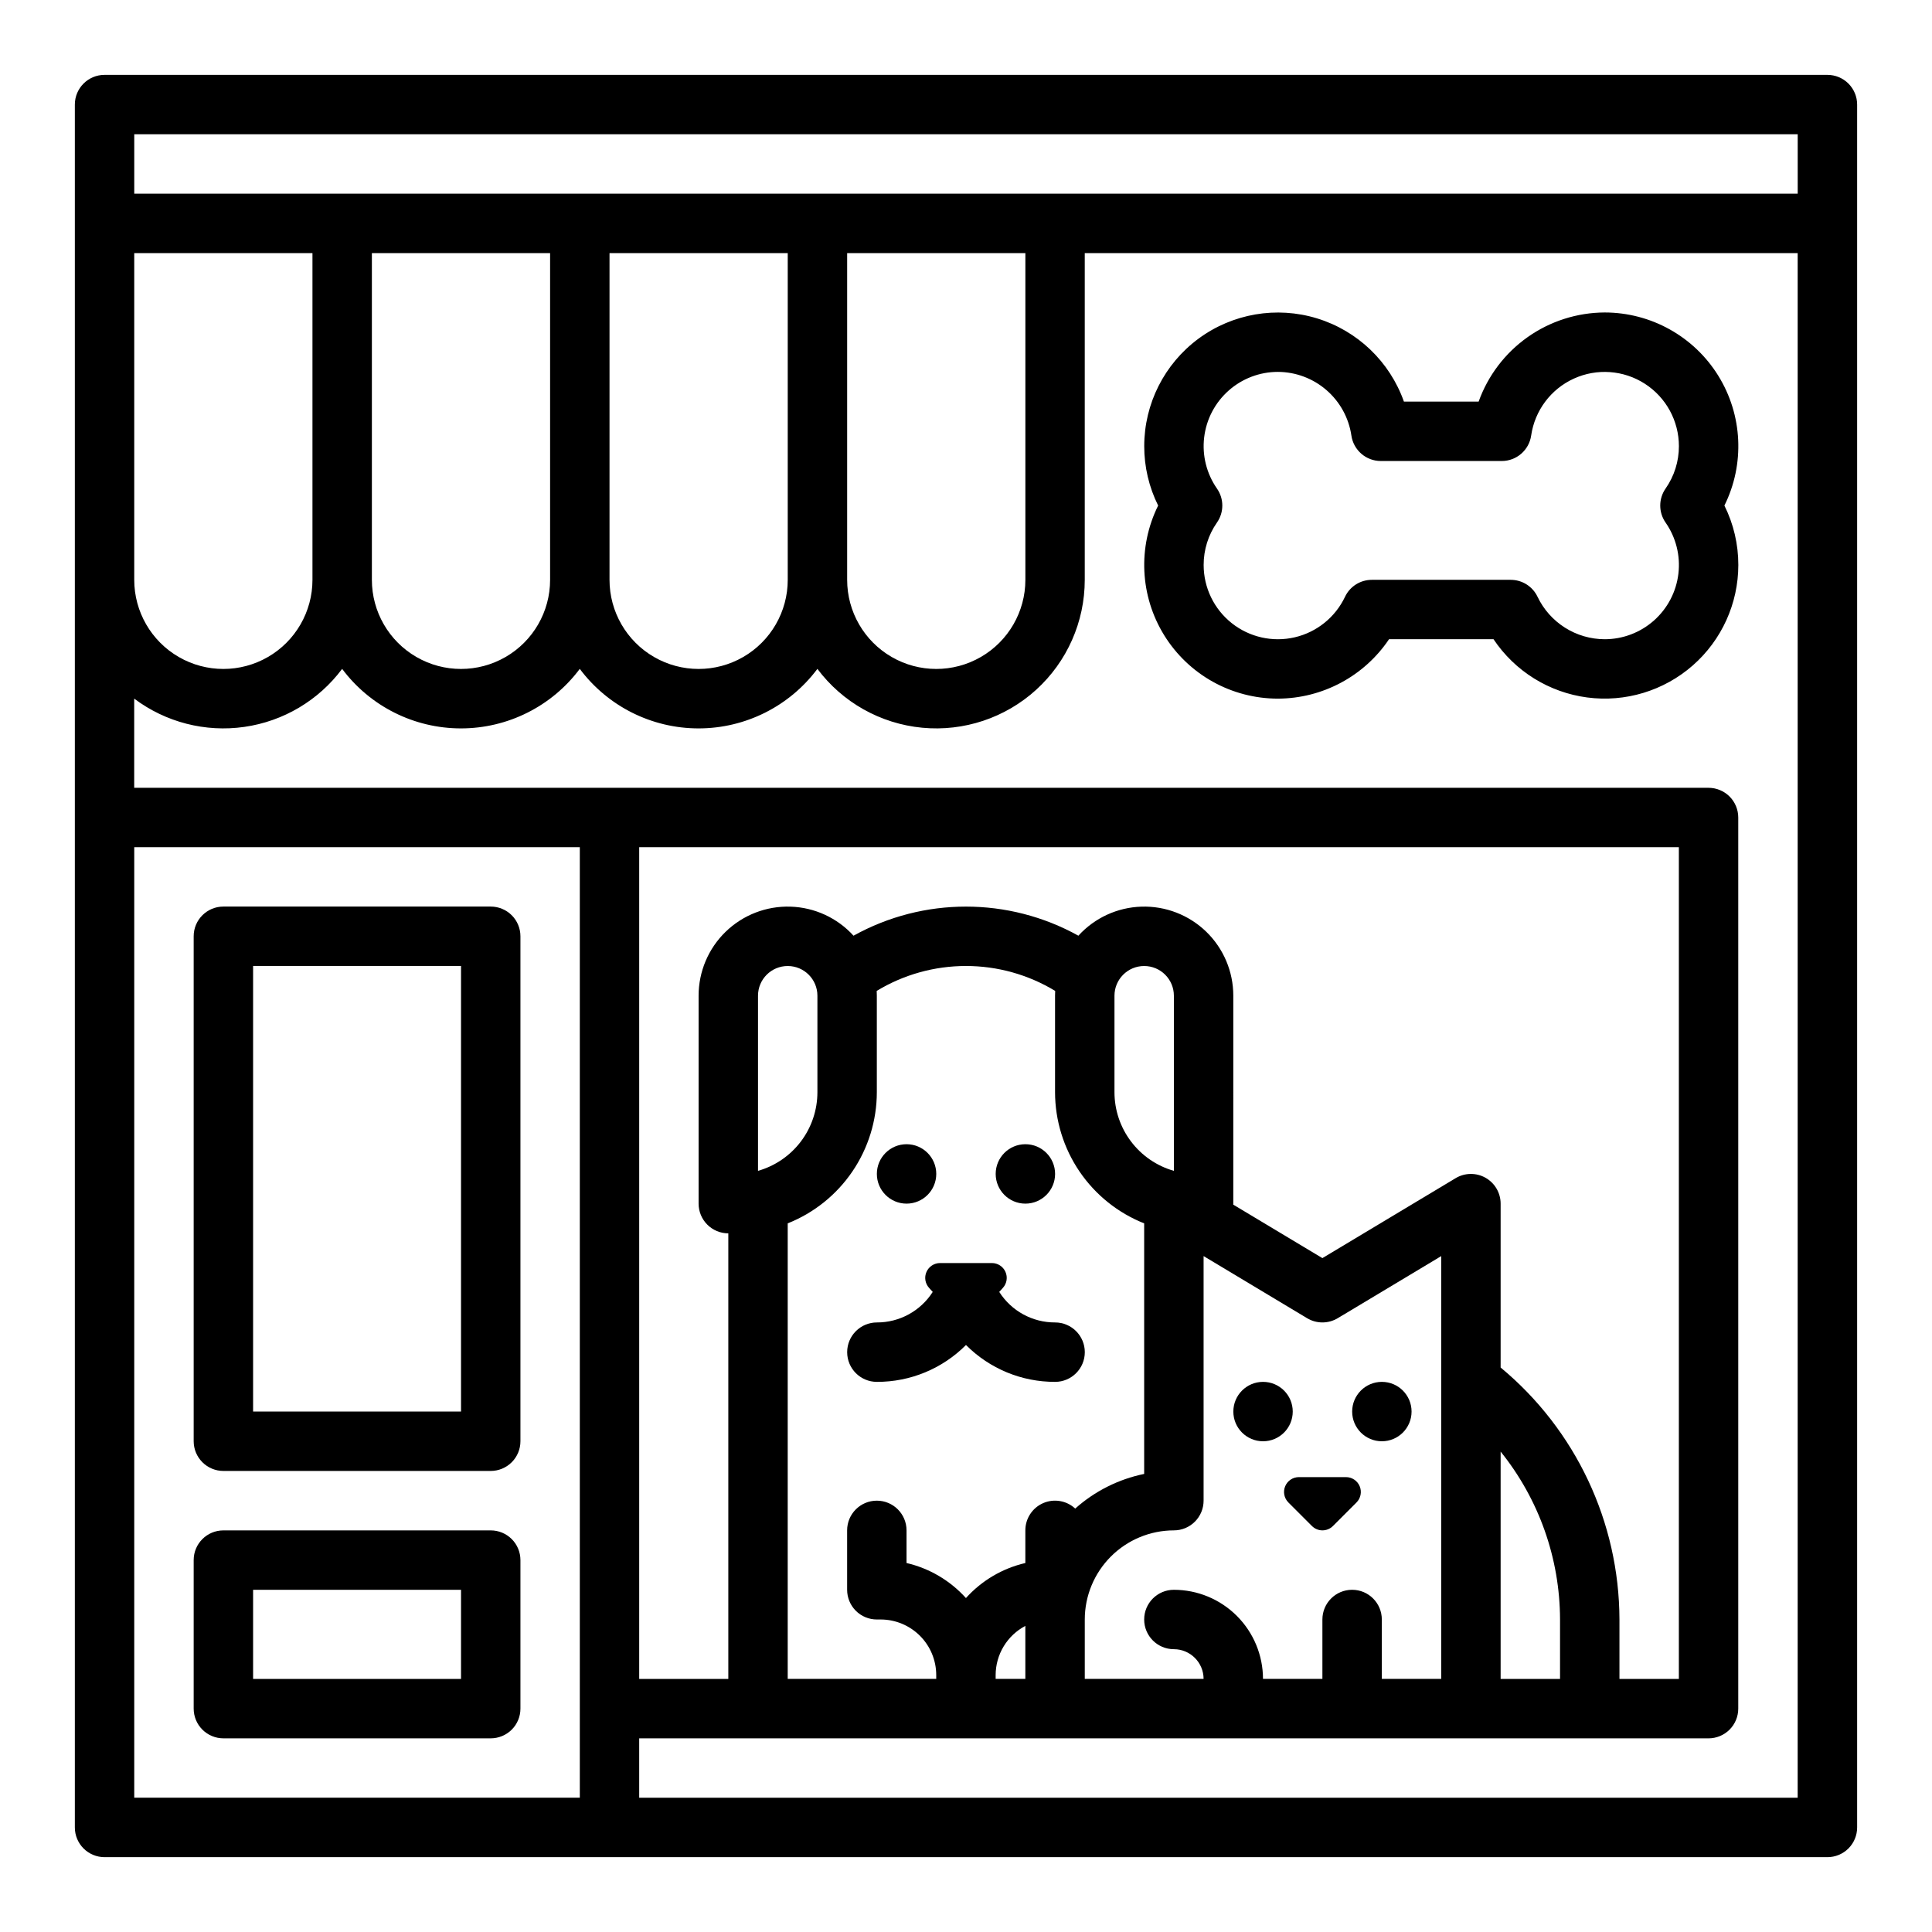 <?xml version="1.0" encoding="UTF-8"?>
<!-- Uploaded to: SVG Repo, www.svgrepo.com, Generator: SVG Repo Mixer Tools -->
<svg fill="#000000" width="800px" height="800px" version="1.1" viewBox="144 144 512 512" xmlns="http://www.w3.org/2000/svg">
 <g>
  <path d="m628.29 163.84h-456.58c-4.348 0-7.875 3.527-7.875 7.875v456.58c0 2.086 0.832 4.09 2.309 5.566 1.477 1.473 3.477 2.305 5.566 2.305h456.58c2.086 0 4.09-0.832 5.566-2.305 1.473-1.477 2.305-3.481 2.305-5.566v-456.58c0-2.09-0.832-4.09-2.305-5.566-1.477-1.477-3.481-2.309-5.566-2.309zm-448.71 15.746h440.83v15.742h-440.83zm173.18 118.08c0 8.434-4.5 16.23-11.809 20.449-7.305 4.219-16.309 4.219-23.613 0-7.309-4.219-11.809-12.016-11.809-20.449v-86.594h47.23zm-62.977 0c0 8.434-4.5 16.23-11.809 20.449-7.305 4.219-16.309 4.219-23.613 0-7.309-4.219-11.809-12.016-11.809-20.449v-86.594h47.23zm-62.977 0c0 8.434-4.5 16.23-11.805 20.449-7.309 4.219-16.312 4.219-23.617 0-7.309-4.219-11.809-12.016-11.809-20.449v-86.594h47.23zm141.7-86.594h47.23v86.594c0 8.434-4.5 16.23-11.809 20.449-7.305 4.219-16.309 4.219-23.613 0-7.309-4.219-11.809-12.016-11.809-20.449zm-188.93 409.34v-251.9h118.08v251.9zm330.62-31.488v-15.742c0-4.348-3.523-7.871-7.871-7.871-4.348 0-7.875 3.523-7.875 7.871v15.742h-15.742c-0.008-6.262-2.496-12.262-6.926-16.691-4.426-4.426-10.43-6.918-16.691-6.922-4.348 0-7.871 3.523-7.871 7.871s3.523 7.871 7.871 7.871c4.348 0.004 7.867 3.527 7.875 7.871h-31.488v-15.742c0.004-6.262 2.496-12.266 6.922-16.691 4.43-4.43 10.43-6.918 16.691-6.926 2.09 0 4.09-0.828 5.566-2.305 1.477-1.477 2.309-3.481 2.309-5.566v-64.816l27.438 16.465v-0.004c2.492 1.496 5.606 1.496 8.098 0l27.438-16.461v112.05zm-102.34 0v-1.012c0.004-2.68 0.738-5.312 2.125-7.606 1.387-2.297 3.375-4.172 5.746-5.422v14.039zm-55.105 0v-120.72c6.961-2.766 12.934-7.559 17.141-13.754 4.211-6.195 6.469-13.508 6.477-21v-25.582c0-0.426-0.012-0.848-0.035-1.266 7.133-4.324 15.312-6.606 23.652-6.606 8.336 0 16.516 2.281 23.648 6.606-0.023 0.418-0.035 0.84-0.035 1.266v25.586-0.004c0.012 7.492 2.266 14.805 6.477 21 4.211 6.195 10.18 10.988 17.141 13.754v66.402c-6.797 1.395-13.102 4.562-18.273 9.184-2.293-2.129-5.633-2.695-8.5-1.445-2.867 1.254-4.719 4.09-4.715 7.219v8.652c-6.074 1.41-11.57 4.652-15.742 9.285-4.176-4.633-9.672-7.875-15.746-9.285v-8.652c0-4.348-3.523-7.871-7.871-7.871-4.348 0-7.871 3.523-7.871 7.871v15.746c0 2.086 0.828 4.09 2.305 5.566 1.477 1.477 3.477 2.305 5.566 2.305h1.012c3.906 0.004 7.648 1.559 10.414 4.32 2.762 2.762 4.312 6.504 4.316 10.41v1.012zm-7.871-134.64v-46.41c0-4.348 3.523-7.871 7.871-7.871s7.871 3.523 7.871 7.871v25.586-0.004c-0.004 4.711-1.543 9.293-4.383 13.051-2.844 3.758-6.828 6.488-11.359 7.781zm110.21 0v0.004c-4.531-1.293-8.516-4.023-11.355-7.781-2.844-3.758-4.383-8.34-4.387-13.051v-25.582c0-4.348 3.523-7.871 7.871-7.871 4.348 0 7.871 3.523 7.871 7.871zm86.594 74.406c10.152 12.613 15.707 28.305 15.742 44.496v15.742h-15.742zm0-22.289v-43.422c0-2.84-1.527-5.453-3.992-6.852-2.469-1.398-5.5-1.359-7.93 0.098l-35.312 21.188-23.629-14.176c0-0.086 0.012-0.172 0.012-0.258l0.004-55.105c0.004-6.391-2.586-12.508-7.168-16.957-4.586-4.445-10.781-6.848-17.168-6.648-6.383 0.195-12.418 2.973-16.719 7.699-18.535-10.281-41.055-10.281-59.59 0-4.301-4.727-10.332-7.504-16.719-7.699-6.387-0.199-12.578 2.203-17.164 6.648-4.586 4.449-7.172 10.566-7.172 16.957v55.105c0 2.086 0.832 4.09 2.309 5.566 1.477 1.473 3.477 2.305 5.566 2.305v118.08h-23.617v-220.41h275.52v220.41h-15.742v-15.742c-0.066-25.832-11.602-50.297-31.488-66.781zm-228.29 114.02v-15.742h283.39c2.086 0 4.09-0.832 5.566-2.305 1.473-1.477 2.305-3.481 2.305-5.566v-236.16c0-2.086-0.832-4.09-2.305-5.566-1.477-1.473-3.481-2.305-5.566-2.305h-417.22v-23.637c8.348 6.277 18.848 8.977 29.188 7.496 10.34-1.477 19.664-7.008 25.918-15.375 7.422 9.926 19.09 15.773 31.488 15.773 12.395 0 24.062-5.848 31.488-15.773 7.422 9.926 19.09 15.773 31.484 15.773 12.398 0 24.066-5.848 31.488-15.773 6.644 8.879 16.727 14.539 27.766 15.594 11.035 1.055 22.008-2.598 30.211-10.059 8.203-7.461 12.879-18.035 12.875-29.121v-86.594h188.93v409.34z"/>
  <path d="m569.25 226.81c-7.316 0.031-14.449 2.316-20.422 6.539-5.977 4.227-10.504 10.188-12.973 17.078h-19.801c-3.75-10.586-12.293-18.77-23.031-22.055s-22.398-1.285-31.43 5.394c-9.027 6.676-14.355 17.238-14.359 28.469-0.008 5.461 1.254 10.852 3.688 15.742-5.449 10.984-4.832 24 1.629 34.418 6.461 10.418 17.852 16.754 30.109 16.75 11.82-0.035 22.852-5.934 29.449-15.742h27.695-0.004c5.668 8.48 14.719 14.102 24.828 15.434 10.113 1.332 20.309-1.762 27.977-8.488 7.668-6.723 12.066-16.426 12.07-26.625 0.008-5.465-1.254-10.855-3.688-15.746 5.445-10.98 4.832-23.996-1.629-34.414-6.461-10.418-17.852-16.754-30.109-16.754zm16.148 55.672v0.004c2.754 3.953 3.965 8.777 3.394 13.562-0.566 4.781-2.871 9.191-6.473 12.391-3.602 3.199-8.25 4.965-13.07 4.965-3.723-0.012-7.367-1.074-10.512-3.062-3.148-1.992-5.668-4.828-7.273-8.188-1.305-2.746-4.07-4.492-7.109-4.492h-36.801c-3.039 0-5.809 1.746-7.109 4.492-2.574 5.426-7.481 9.383-13.328 10.742-5.848 1.359-11.996-0.023-16.699-3.758-4.699-3.734-7.441-9.41-7.438-15.414-0.008-4.019 1.223-7.945 3.527-11.238 1.891-2.707 1.891-6.305 0-9.012-2.754-3.953-3.961-8.777-3.391-13.562 0.566-4.785 2.871-9.191 6.473-12.391 3.602-3.199 8.25-4.969 13.07-4.965 4.723 0.016 9.289 1.727 12.859 4.82 3.574 3.09 5.922 7.363 6.613 12.039 0.555 3.875 3.875 6.758 7.793 6.758h32.059c3.914 0 7.238-2.883 7.793-6.758 0.961-6.625 5.223-12.305 11.312-15.078 6.09-2.777 13.176-2.266 18.805 1.355 5.629 3.617 9.031 9.852 9.035 16.543 0.008 4.019-1.227 7.945-3.531 11.238-1.887 2.707-1.887 6.305 0 9.012z"/>
  <path d="m274.05 384.25h-70.848c-4.348 0-7.875 3.523-7.875 7.871v133.82c0 2.09 0.832 4.09 2.309 5.566 1.477 1.477 3.477 2.309 5.566 2.309h70.848c2.086 0 4.09-0.832 5.566-2.309 1.477-1.477 2.305-3.477 2.305-5.566v-133.82c0-2.086-0.828-4.09-2.305-5.566-1.477-1.477-3.481-2.305-5.566-2.305zm-7.871 133.82h-55.105v-118.08h55.105z"/>
  <path d="m274.05 549.57h-70.848c-4.348 0-7.875 3.523-7.875 7.871v39.363c0 2.086 0.832 4.09 2.309 5.566 1.477 1.473 3.477 2.305 5.566 2.305h70.848c2.086 0 4.09-0.832 5.566-2.305 1.477-1.477 2.305-3.481 2.305-5.566v-39.363c0-2.086-0.828-4.09-2.305-5.566-1.477-1.477-3.481-2.305-5.566-2.305zm-7.871 39.359h-55.105v-23.613h55.105z"/>
  <path d="m392.12 455.1c0 4.348-3.523 7.875-7.871 7.875s-7.871-3.527-7.871-7.875c0-4.348 3.523-7.871 7.871-7.871s7.871 3.523 7.871 7.871"/>
  <path d="m486.59 518.08c0 4.348-3.523 7.871-7.871 7.871s-7.871-3.523-7.871-7.871 3.523-7.871 7.871-7.871 7.871 3.523 7.871 7.871"/>
  <path d="m518.08 518.08c0 4.348-3.523 7.871-7.871 7.871-4.348 0-7.871-3.523-7.871-7.871s3.523-7.871 7.871-7.871c4.348 0 7.871 3.523 7.871 7.871"/>
  <path d="m423.61 455.1c0 4.348-3.523 7.875-7.871 7.875-4.348 0-7.871-3.527-7.871-7.875 0-4.348 3.523-7.871 7.871-7.871 4.348 0 7.871 3.523 7.871 7.871"/>
  <path d="m376.38 510.21c8.859 0.027 17.367-3.492 23.617-9.773 6.25 6.281 14.754 9.801 23.613 9.773 4.348 0 7.875-3.523 7.875-7.871 0-4.348-3.527-7.875-7.875-7.875-5.996 0.02-11.582-3.035-14.801-8.094l0.969-1.07c1.043-1.152 1.312-2.812 0.68-4.238-0.629-1.422-2.039-2.34-3.598-2.34h-13.73c-1.555 0-2.969 0.918-3.598 2.34-0.633 1.426-0.363 3.086 0.68 4.238l0.969 1.07h0.004c-3.223 5.059-8.809 8.113-14.805 8.094-4.348 0-7.871 3.527-7.871 7.875 0 4.348 3.523 7.871 7.871 7.871z"/>
  <path d="m500.7 535.45h-12.48c-1.594 0-3.027 0.961-3.637 2.43-0.609 1.469-0.273 3.164 0.852 4.289l6.242 6.242c1.539 1.535 4.027 1.535 5.566 0l6.242-6.242c1.125-1.125 1.461-2.82 0.852-4.289s-2.043-2.43-3.637-2.43z"/>
 </g>
</svg>